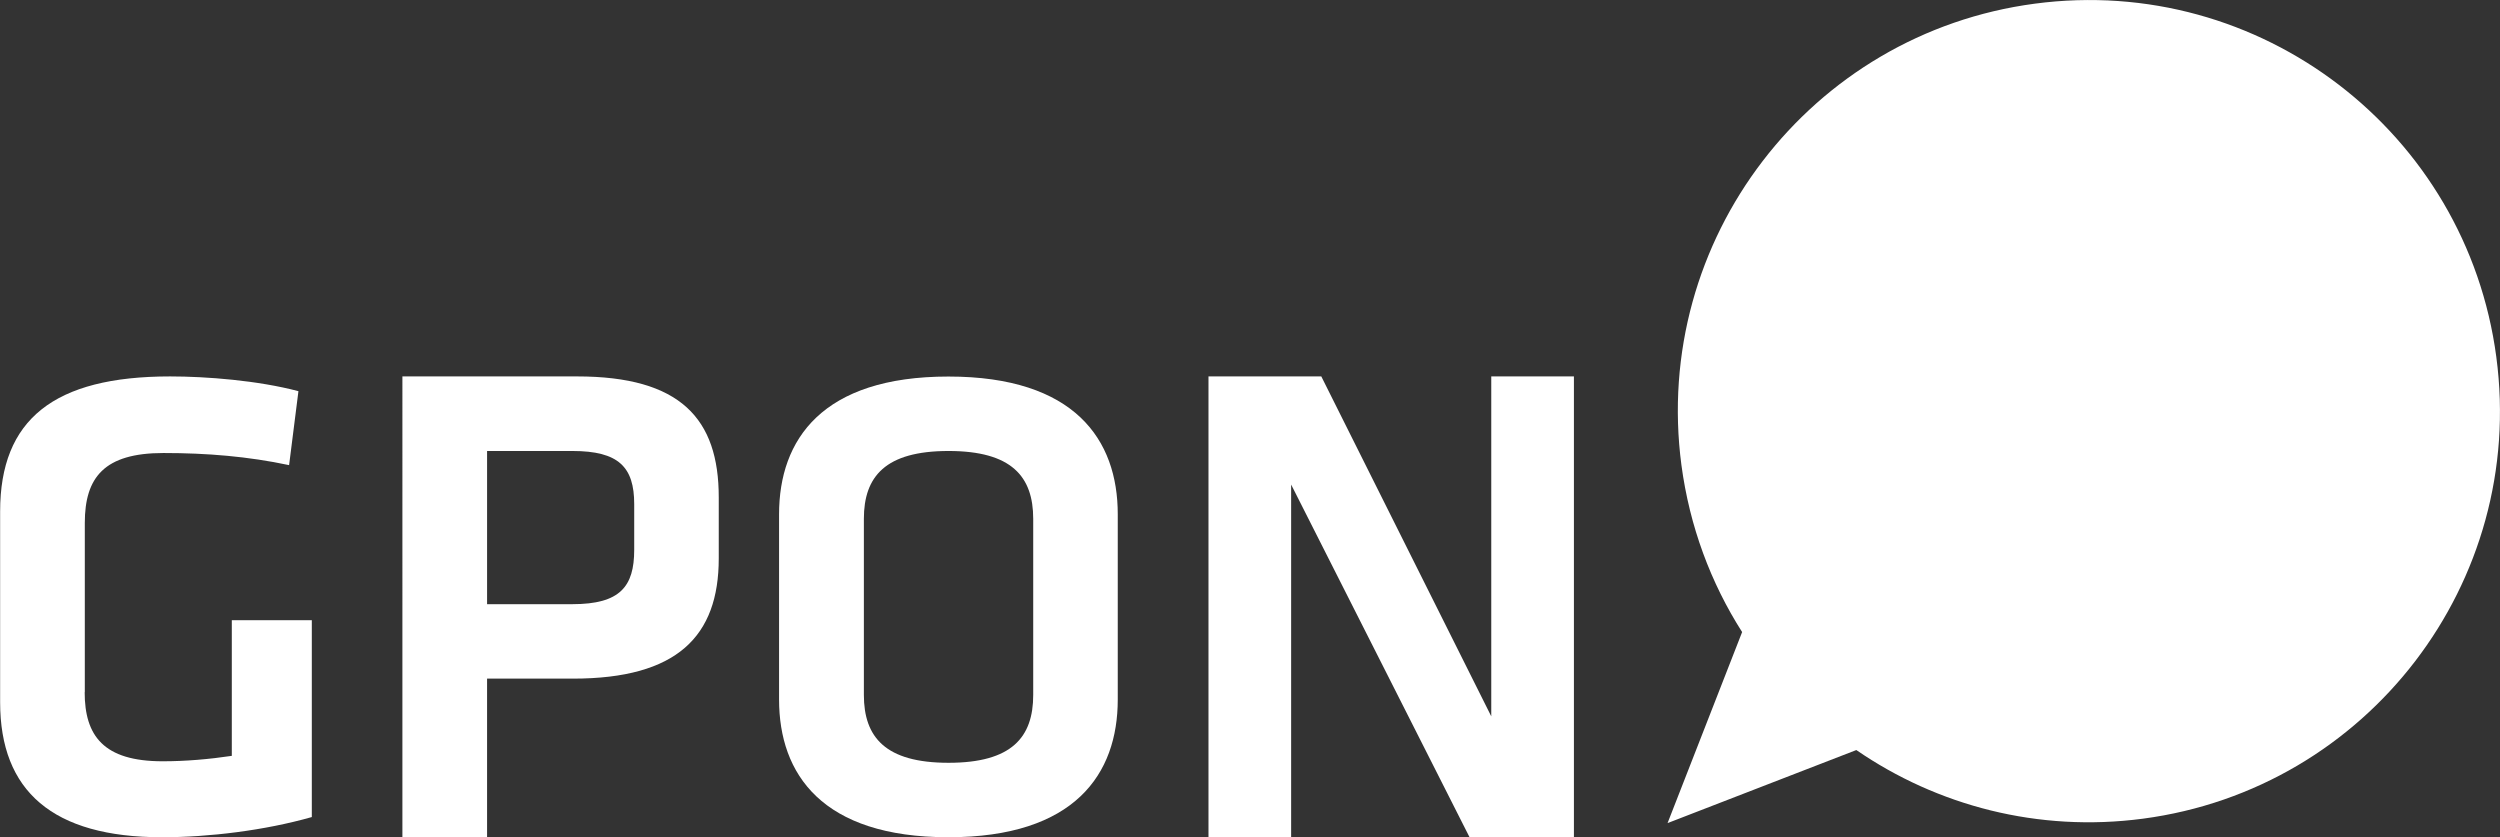 <?xml version="1.0" encoding="UTF-8"?> <svg xmlns="http://www.w3.org/2000/svg" id="Capa_2" data-name="Capa 2" viewBox="0 0 198.12 66.35"><rect x="0" y="0" width="198.12" height="66.35" fill="#333333" stroke="none"/><defs><style> .cls-1 { fill: #fff; } </style></defs><g id="Capa_1-2" data-name="Capa 1"><g><path class="cls-1" d="M6.71,54.85c0,3.46,1.49,5.48,6.18,5.48,1.81,0,3.67-.16,5.48-.43v-10.75h6.34v15.6c-3.73,1.06-8.15,1.6-11.87,1.6-8.68,0-12.83-3.67-12.83-10.7v-15.12c0-7.29,4.26-10.7,13.47-10.7,2.87,0,6.97.32,10.17,1.17l-.74,5.86c-3.25-.69-6.5-.96-9.96-.96-4.68,0-6.23,1.92-6.23,5.54v13.42Z"></path><path class="cls-1" d="M31.89,29.83h13.84c8.2,0,11.23,3.35,11.23,9.58v4.84c0,6.18-3.3,9.53-11.55,9.53h-6.81v12.56h-6.71V29.83ZM45.36,35.74h-6.76v12.14h6.76c3.78,0,4.9-1.39,4.9-4.31v-3.62c0-2.93-1.22-4.21-4.9-4.21Z"></path><path class="cls-1" d="M88.58,55.44c0,5.91-3.41,10.91-13.42,10.91s-13.42-5-13.42-10.91v-14.69c0-5.91,3.41-10.91,13.42-10.91s13.42,5,13.42,10.91v14.69ZM68.46,55.07c0,3.35,1.7,5.38,6.71,5.38s6.71-2.02,6.71-5.38v-13.95c0-3.35-1.7-5.38-6.71-5.38s-6.71,2.02-6.71,5.38v13.95Z"></path><path class="cls-1" d="M102.32,38.4v27.95h-6.55V29.83h8.94l13.47,26.94v-26.94h6.55v36.52h-8.27l-14.14-27.95Z"></path><path class="cls-1" d="M197.83,28.3c-2.36-17.83-18.73-30.38-36.57-28.01-17.83,2.36-30.37,18.73-28.01,36.57.65,4.87,2.33,9.34,4.81,13.23l-5.91,15.14,14.96-5.79c6.4,4.4,14.4,6.54,22.71,5.44,17.83-2.36,30.38-18.74,28.01-36.57Z"></path></g></g></svg> 